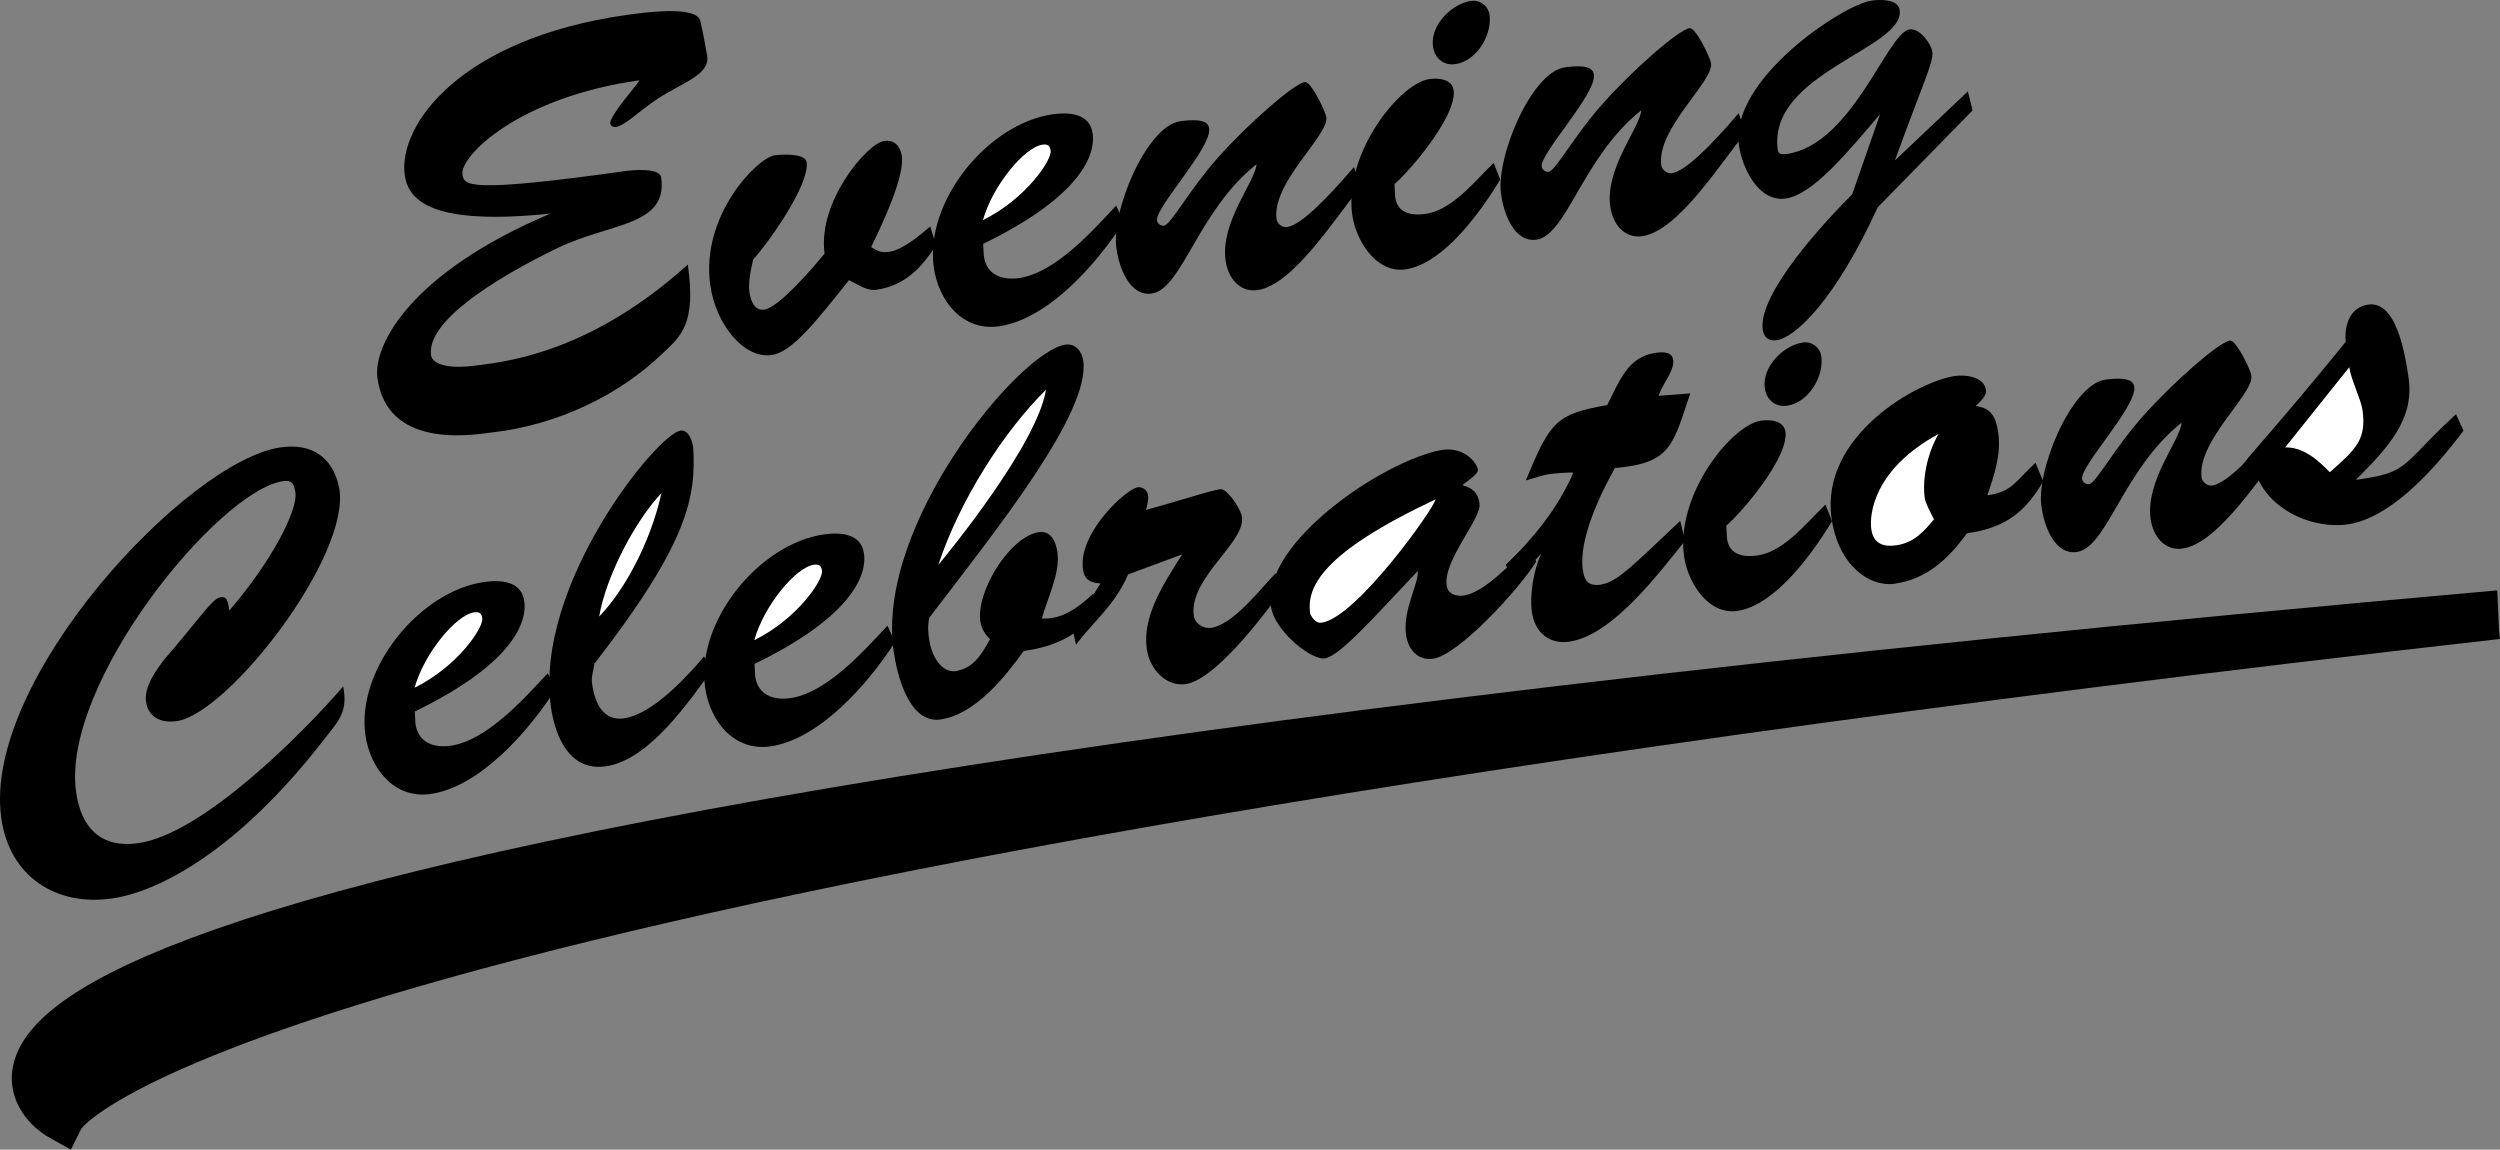 <svg xmlns="http://www.w3.org/2000/svg" width="254.49" height="117.034"><rect width="100%" height="100%" fill="#808080" stroke="none"/><path d="M71.266 2.052c.219.812.668 3.27.727 3.683.257 1.856-2.465 2.657-4.977 4.27-2.02 1.336-3.39 2.789-4.32 2.918-.309.043-.543-.133-.57-.34-.118-.824 3.074-4.32 2.952-4.406-12.265 1.719-18.261 7.707-18 9.562.16 1.137.38 1.946 16.668-.336.512-.074 3.415-.375 3.56.657.694 4.949-5.138 4.609-10.458 7.14-6.691 3.25-13.445 7.563-12.969 10.965.13.926 1.778 1.43 4.559 1.043 3.828-.434 12.062-1.691 21.582-10.277.851 6.082-.668 7.242-2.617 9.09-4.352 4.183-10.649 7.273-17.48 8.019-2.372.332-10.516 1.473-11.5-5.535-.473-3.402 3.429-10.781 17.624-16.766-11.707 1.219-14.453-1.129-14.844-3.914-.707-5.05 5.618-13.926 22.63-16.308 1.648-.23 6.906-.965 7.433.535m18.742 12.301c1.031-.145 1.649.507 1.793 1.539.36 2.574-3.133 9.16-3.117 9.265.691.43 1.027.59 1.852.477 1.34-.192 3.128-1.7 4.16-2.582l.582 1.918c-1.461 2.304-3.203 4.125-6.09 4.531-.93.129-1.754-.492-2.766-.98-3.398 4.261-5.804 7.332-7.867 7.62-2.887.403-5.703-3.195-6.254-7.113-.996-7.113 4.805-12.972 6.559-13.218.722-.102 3.12-.227 3.25.703.32 2.265-3.805 8.101-5.442 9.906.012.102-.566 1.973-.379 3.312.118.825.48 1.93 1.512 1.786 1.547-.22 5.152-4.508 6.14-5.696-.738-5.258 4.313-11.222 6.067-11.468"/><path d="m113.621 20.927.762 1.68c-2.676 4.16-7.652 9.902-12.703 10.609-3.71.52-6.148-2.606-6.625-6.008-.937-6.703 5.516-14.648 12.113-15.574 1.653-.23 3.77-.106 4.059 1.953.348 2.476-1.695 6.652-11.145 11.234l.07 1.25c.274 1.961 1.923 2.465 3.571 2.235 3.71-.52 7.523-4.84 9.898-7.38"/><path fill="#fff" d="M106.953 15.345c-.058-.414-.203-.707-.824-.621-1.851.257-5.09 4.18-6.07 7.683 4.422-2.195 7.023-6.136 6.894-7.062"/><path d="m137.828 17.009.7 2.004c-2.348 2.75-6.797 9.996-10.512 10.515-1.852.258-3.012-1.261-3.258-3.011-.55-3.918 3.07-8.106 3.149-9.797-5.961 4.722-7.575 12.726-10.664 13.16-2.27.316-3.32-2.688-3.567-4.442-.71-3.578 2.965-12.605 6.469-13.097 2.781-.39 2.898.433 2.941.742.274 1.96-5.5 8.023-5.308 9.363.043.309.394.575.703.532.722-.098 2.543-3.614 5.539-6.977 3-3.363 7.676-7.488 8.812-7.645.618-.09 2.094 2.965 2.184 3.582.258 1.856-5.586 6.668-5.063 10.38.055.413.54.87 1.055.796 1.34-.187 3.746-2.52 6.82-6.105"/><path d="m152.055 16.595.656 1.695c-1.875 3.102-5.734 8.582-9.652 9.129-2.988.418-5.043-2.973-5.402-5.55-.88-6.286 4.851-13.4 7.84-13.817.93-.13 2.312-.008 2.472 1.125.344 2.476-4.055 7.824-6.02 9.566.016.106.044 1.047.086 1.356.172 1.238 1.114 1.949 3.07 1.672 2.786-.387 5.09-3.446 6.95-5.176m-3.934-10.067c-1.132.16-2.074-.55-2.246-1.789-.304-2.164 1.91-4.367 3.868-4.64a1.647 1.647 0 0 1 1.882 1.418c.274 1.96-1.234 4.695-3.504 5.011"/><path d="m176.989 11.524.703 2.004c-2.348 2.746-6.801 9.993-10.512 10.512-1.855.262-3.016-1.258-3.262-3.012-.547-3.918 3.07-8.101 3.149-9.797-5.957 4.727-7.57 12.73-10.664 13.165-2.27.316-3.32-2.688-3.567-4.442-.71-3.578 2.965-12.61 6.47-13.101 2.784-.391 2.901.437 2.944.746.274 1.957-5.5 8.02-5.312 9.363.043.309.394.574.703.531.723-.101 2.543-3.613 5.543-6.976 2.996-3.364 7.676-7.489 8.809-7.649.617-.086 2.097 2.965 2.183 3.582.262 1.86-5.582 6.668-5.062 10.383.058.41.543.867 1.058.797 1.34-.188 3.746-2.524 6.817-6.106"/><path d="M191.391 11.61c-3.25 3.817-6.836 8.211-9.621 8.598-2.781.39-4.438-3.16-4.754-5.43C176.075 8.08 187.626.47 190.512.063c.926-.128 2.707-.167 2.867.965.547 3.918-13.504 6.414-12.406 14.246.059.414.383.473.898.403 6.7-.942 10.25-12.367 12.52-12.688 1.031-.144 2.203 1.48 2.316 2.305.145 1.031-1.007 3.293-3.812 11.043l7.426-7.031.48 1.93-9.656 9.867c-4.266 9.324-8.34 13.257-10.297 13.53-.824.118-1.309-.34-1.41-1.062-.52-3.71 6.523-11.215 9.105-13.785l2.848-8.176M16.778 67.06c3.351-3.836 4.816-6.141 5.64-6.258.516-.07.739.004.926 1.344 4.34-5.024 6.977-10.231 6.73-11.981-.128-.93-.394-1.312-1.218-1.195-6.598.922-22.656 20.62-21.11 31.652.52 3.711 2.59 5.734 6.301 5.215 6.496-.91 16.547-10.938 20.89-15.961.45 2.46-.273 3.297-1.882 5.309-8.719 11.312-16.844 15.605-21.687 16.28C5.7 92.264.965 89.244.129 83.268c-1.965-14.024 18.973-36.403 28.457-37.73 3.09-.434 5.282.94 5.938 4.109 1.273 6.863-11.281 23.023-16.54 23.761-1.652.23-2.902-.433-3.116-1.98-.215-1.547 1.023-3.192 1.91-4.367m38.984 1.471.762 1.684c-2.676 4.16-7.653 9.898-12.703 10.61-3.711.519-6.149-2.61-6.625-6.013-.938-6.699 5.515-14.648 12.113-15.57 1.652-.23 3.77-.11 4.059 1.953.347 2.477-1.696 6.649-11.145 11.235l.07 1.25c.274 1.957 1.922 2.465 3.57 2.234 3.712-.523 7.524-4.84 9.9-7.383"/><path fill="#fff" d="M49.094 62.95c-.058-.41-.203-.707-.82-.617-1.86.258-5.094 4.18-6.074 7.68 4.421-2.196 7.023-6.133 6.894-7.063"/><path d="m71.66 66.833.907 1.238c-2.38 3.278-6.473 9.317-10.906 9.938-3.711.52-5.157-3.063-5.579-6.051-1.73-12.371 10.825-27.793 13.196-28.125.824-.117 1.203 1.09 1.289 1.71.281 5.005-.438 9.626-10.055 22.013-.105.75-.344 1.308-.242 2.03.433 3.09 1.89 3.727 3.23 3.54 2.887-.402 6.356-4.148 8.16-6.293"/><path fill="#fff" d="M67.332 50.2c-2.66 2.79-5.648 8.465-6.336 12.555 2.48-2.555 5.172-7.348 6.336-12.555"/><path d="m90.344 63.688.762 1.68c-2.676 4.16-7.653 9.903-12.703 10.613-3.711.52-6.149-2.609-6.625-6.011-.938-6.7 5.515-14.649 12.113-15.57 1.648-.231 3.77-.11 4.059 1.953.347 2.472-1.696 6.648-11.145 11.23l.07 1.254c.274 1.957 1.922 2.465 3.57 2.23 3.712-.52 7.52-4.836 9.9-7.379"/><path fill="#fff" d="M83.676 58.106c-.058-.41-.203-.707-.824-.62-1.856.261-5.09 4.183-6.07 7.683 4.421-2.195 7.023-6.133 6.894-7.063"/><path d="M90.961 66.231c-1.804-12.886 12.864-30.5 17.5-31.148 1.032-.145 1.676.71 1.809 1.64.734 5.258-8.746 17.098-15.676 26.16-.18.973-.11 1.49-.008 2.212.29 2.058 1.567 3.668 3.07 3.14 1.723-.449 2.446-2.023 3.13-3.168-.485-.46-.883-1.035-.997-1.859-.418-2.988 2.996-8.617 5.989-9.04 1.234-.17 1.718 1.024 1.863 2.056.3 2.164-1.031 4.664-1.582 6.738 2.12.121 3.73-1.156 5.219-2.52l.718 1.371c-2.023 2.805-4.484 3.993-7.785 4.454-1.933 2.691-4.976 6.48-8.484 6.972-3.196.446-4.418-4.531-4.766-7.008"/><path fill="#fff" d="M106.477 39.673c-4.34 4.285-8.82 11.324-10.957 17.828.988-1.191 10.058-12.238 10.957-17.828"/><path d="M126.426 52.646c.36 2.574-5.433 6.226-4.898 10.039.113.828 1.023 1.328 1.746 1.226 2.27-.316 5.015-3.96 6.582-5.547l.57 1.813c-1.672 2.336-6.723 9.035-9.715 9.457-2.062.289-3.691-1.586-3.965-3.547-.492-3.504 1.875-6.883 3.59-9.649l-5.5 2.036c-1.347 3.129-3.441 4.683-5.3 7.152.011.105-.352-1.738-.497-2.031 1.196-1.219 2.04-2.703 2.985-4.203-.957-.079-1.617-.297-1.778-1.434-.52-3.71 4.426-8.187 5.56-8.348a.938.938 0 0 1 1.058.797c.07.52-.078.957-.211 1.504 3.843-1.062 6.554-1.969 7.586-2.113.62-.086 2.058 1.918 2.187 2.848"/><path d="M134.844 67.02c-1.34.188-5.117-2.75-5.476-5.328-.91-6.496 11.582-14.867 17.43-15.894 2.37-.336 3.558 1.39 3.644 2.012.074.511-1.578 1.48-1.563 1.582.985.285 1.574.726 1.73 1.863.22 1.543-3.71 5.773-3.347 8.351.113.825.895 1.137 1.719 1.02 2.164-.305 4.793-3.3 6.758-5.043l.64 1.59c-1.804 2.879-7.918 9.52-10.492 9.879-1.547.215-2.547-.906-2.762-2.453-.347-2.473 1.352-5.34 1.196-6.473-4.489 4.727-7.93 8.68-9.477 8.895"/><path fill="#fff" d="M133.371 62.497c.13.191.454.988 1.172.887 3.508-.492 11.414-11.582 11.594-12.555-11.734 5.531-13.14 8.988-12.766 11.668"/><path d="M162.91 59.517c1.75-.246 3.391-2.051 8.13-6.5l.492 2.03c-2.598 3.204-7.371 9.653-11.805 10.274-1.957.278-3.484-.875-3.79-3.043-.23-1.648.145-4.222.958-5.914l-2.742 2.907-.88-1.77c2.966-2.832 5.376-5.902 6.884-9.371-.118-.09-1.989.066-2.399.125-.722.101-1.015.246-2.43.656 2.504-6.133 3.153-6.75 8.278-7.68 1.242-2.378 2.047-4.91 4.933-5.312.72-.102 1.664-.129 1.778.695.16 1.133-1.035 2.352-1.48 3.676l3.222-.242c-1.781 5.297-1.945 7.105-7.66 7.594-1.434 2.511-3.715 7.246-3.281 10.34.16 1.132.554 1.706 1.793 1.535"/><path d="m185.832 51.364.66 1.696c-1.878 3.101-5.738 8.582-9.656 9.128-2.988.422-5.039-2.972-5.402-5.546-.879-6.29 4.852-13.403 7.844-13.82.925-.13 2.308-.009 2.468 1.124.348 2.477-4.054 7.825-6.02 9.57.017.102.044 1.044.087 1.352.172 1.238 1.113 1.95 3.07 1.676 2.785-.39 5.09-3.445 6.95-5.18m-3.93-10.066c-1.137.16-2.078-.55-2.25-1.785-.305-2.168 1.91-4.367 3.87-4.645a1.645 1.645 0 0 1 1.88 1.422c.273 1.957-1.235 4.691-3.5 5.008"/><path d="m207.203 47.11.79 1.887c-1.864 3.203-3.957 4.758-7.774 5.293-1.848 2.57-4.074 4.672-7.375 5.133-2.578.36-5.734-1.93-6.398-6.672-1.184-8.453 8.87-13.961 12.582-14.48 1.133-.16 2.957.109 3.144 1.449.102.722-1.047 1.511-1.035 1.617 1.606.195 2.059 1.184 2.277 2.73.317 2.266-.441 4.371-1.109 6.356 2.578-.36 2.848-1.45 4.898-3.313"/><path fill="#fff" d="M193.032 55.509c1.754-.246 2.757-1.336 3.836-2.64-.442-.888-.864-1.669-.938-2.184-.258-1.856.219-4.446 1.402-6.504-6.546 3.547-7.058 8.136-6.843 9.683.218 1.547 1.304 1.817 2.543 1.645"/><path d="m231.996 43.321.704 2.004c-2.348 2.746-6.801 9.992-10.512 10.512-1.856.262-3.016-1.262-3.262-3.012-.547-3.918 3.07-8.101 3.149-9.797-5.957 4.727-7.57 12.73-10.664 13.164-2.27.317-3.32-2.691-3.567-4.441-.71-3.582 2.965-12.61 6.473-13.102 2.781-.39 2.898.434 2.941.747.274 1.957-5.5 8.023-5.312 9.363.043.308.398.574.707.531.718-.102 2.539-3.613 5.539-6.98 2.996-3.364 7.676-7.485 8.808-7.645.621-.086 2.098 2.965 2.184 3.586.262 1.852-5.582 6.668-5.063 10.379.06.41.543.871 1.06.797 1.339-.188 3.745-2.524 6.815-6.106"/><path d="M245.192 38.528c.578 4.125-2.067 7.02-5.387 10.32 5.566-.78 4.434-1.355 10.207-6.683l.762 1.68c-2.66 3.523-7.27 8.902-11.805 9.535-3.402.476-7.758-1.328-9.187-4.809-.18.235-.43.692-.946.766a.824.824 0 0 1-.941-.711c-.188-1.34.664-1.25 10.887-13.824-.141-1.77.453-3.531 2.308-3.793 2.68-.375 3.653 4.324 4.102 7.52"/><path fill="#fff" d="M232.614 45.548c2.402-.125 4.453 2.527 4.558 2.515 2.715-2.378 3.735-3.363 3.317-6.351-.149-1.031-1.172-3.098-1.344-4.332l-6.531 8.168"/><path d="M254.211 62.583C-38.836 88.513 6.161 113.61 6.161 113.61S18.36 89.251 254.21 62.583"/><path fill="none" stroke="#000" stroke-width="4.952" d="M254.211 62.583C-38.836 88.513 6.161 113.61 6.161 113.61S18.36 89.251 254.21 62.583zm0 0"/></svg>
